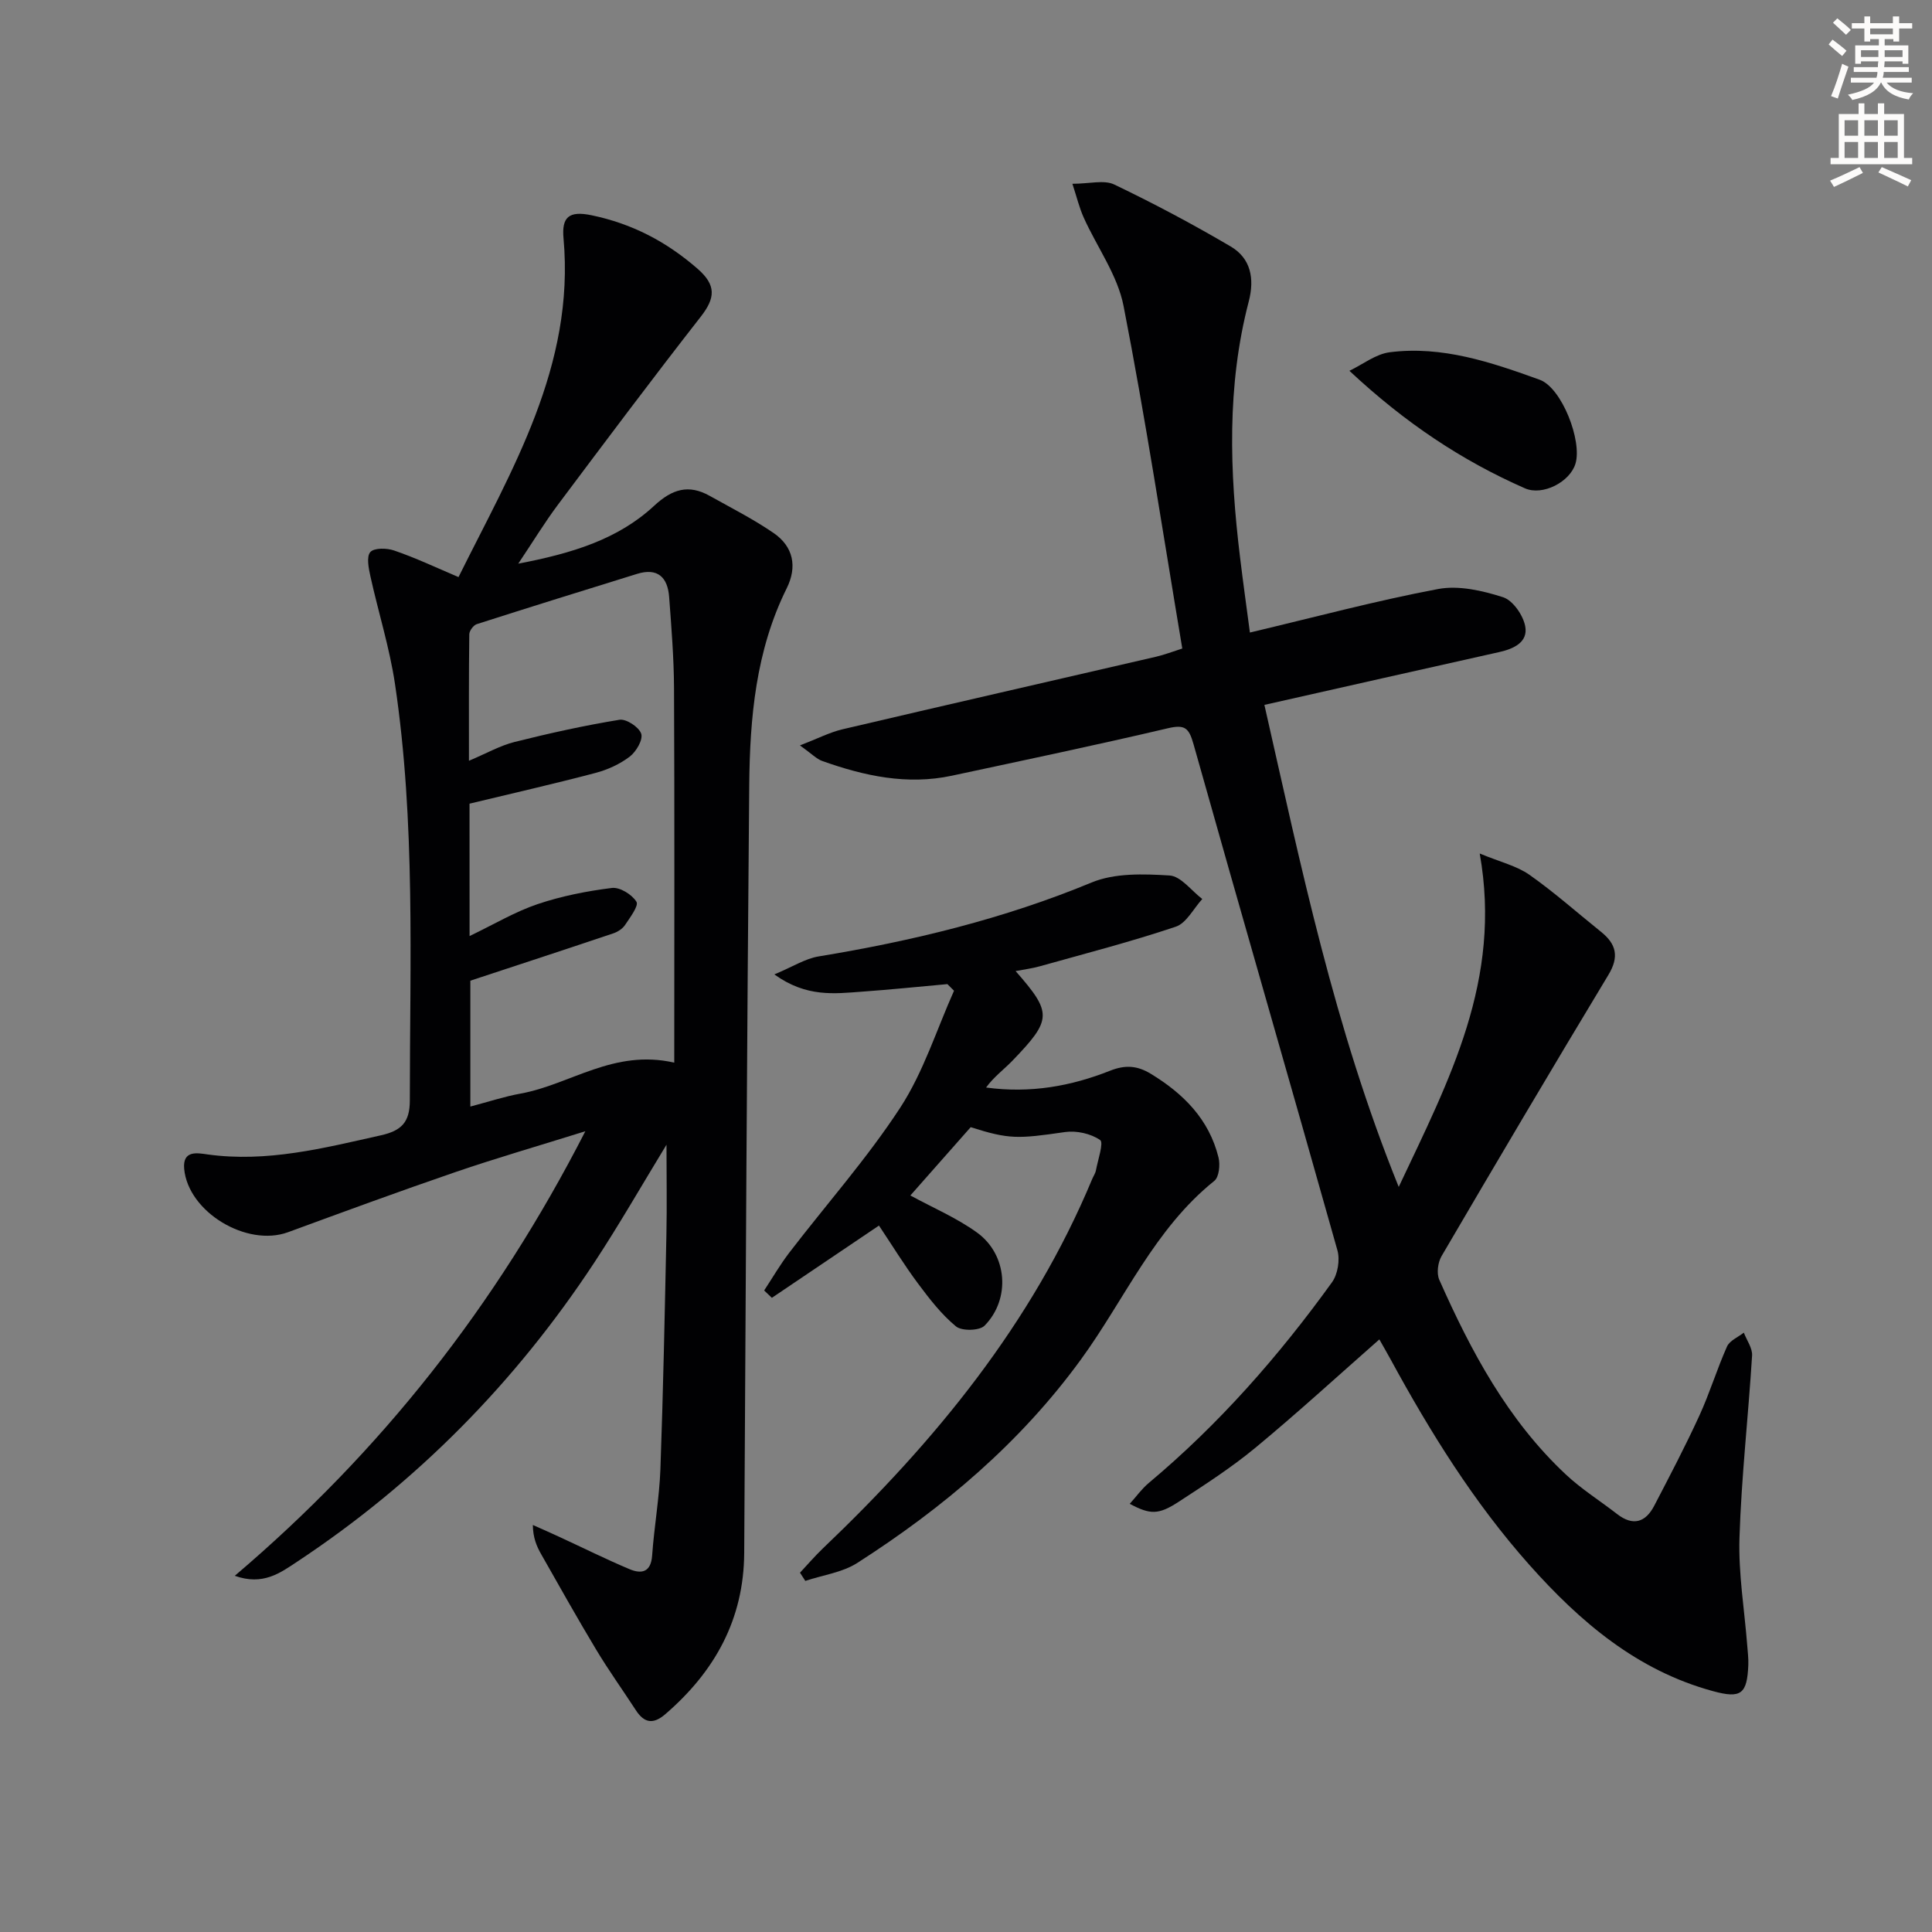 <svg enable-background="new 0 0 400 400" viewBox="0 0 400 400" xmlns="http://www.w3.org/2000/svg"><rect x="0" y="0" width="400" height="400" fill="#808080" stroke="none"/><path d="m378.6 9.2.8-1c.9.7 1.9 1.4 2.9 2.3l-.9 1.1c-1.1-.9-2-1.7-2.8-2.4zm.5 10.7c.9-2.1 1.6-4.3 2.3-6.7.4.2.8.4 1.3.6-.7 2.1-1.5 4.3-2.2 6.6zm.4-15.2.9-.9c1 .8 2 1.6 2.8 2.4l-1 1c-1-.9-1.9-1.8-2.7-2.5zm12.5-1.3h1.2v1.4h2.7v1.1h-2.7v2.7h-1.2v-.5h-1.8v1.3h4.9v3.8h-1.2v-.5h-3.7c0 .4-.1.9-.1 1.2h5.1v1h-5.2c0 .5-.1.9-.2 1.2h6v1h-5.2c1.1 1.3 2.9 2 5.5 2.2-.4.4-.7.8-.9 1.3-2.9-.5-4.8-1.6-5.7-3.5h-.1c-.8 1.7-2.7 2.9-5.9 3.6-.2-.4-.6-.8-.9-1.1 2.8-.6 4.6-1.4 5.4-2.5h-4.8v-1h5.3c.1-.3.2-.7.2-1.2h-4.9v-1h5c0-.4 0-.8.1-1.2h-3.6v.5h-1.2v-3.8h4.9v-1.3h-1.8v.5h-1.2v-2.7h-2.6v-1.1h2.6v-1.4h1.2v1.4h4.7v-1.4zm-6.7 8.4h3.6c0-.4 0-.9 0-1.4h-3.6zm1.9-4.7h4.7v-1.2h-4.7zm6.7 3.3h-3.7v1.4h3.7z" fill="#fcfbfa"/><path d="m384.7 21.4h1.3v2.2h2.8v-2.2h1.3v2.2h4.1v9.1h1.7v1.3h-16.9v-1.3h1.7v-9.1h4.1v-2.2zm.3 13.2.7 1.2c-1.8.9-3.8 1.9-6 2.9-.2-.4-.5-.8-.8-1.3 2.4-1 4.4-2 6.1-2.8zm-3.1-6.5h2.8v-3.2h-2.8zm0 4.6h2.8v-3.3h-2.8zm4.1-4.6h2.8v-3.2h-2.8zm0 4.6h2.8v-3.3h-2.8zm3.6 1.9c2.1.9 4.1 1.8 6.1 2.7l-.7 1.3c-2.2-1.1-4.2-2-6.1-2.9zm3.3-9.7h-2.8v3.2h2.8zm-2.8 7.8h2.8v-3.3h-2.8z" fill="#fcfbfa"/><g fill="#010103"><path d="m94.93 119.48c11-22.17 24.13-43.68 21.74-70.14-.39-4.33 1.04-5.77 5.82-4.77 8.41 1.75 15.5 5.47 21.93 11.07 3.93 3.42 3.68 6.08.64 9.96-10.03 12.84-19.8 25.89-29.57 38.93-2.67 3.57-5 7.4-8.19 12.17 11.05-2.12 20.59-4.98 28.14-11.99 3.73-3.46 7.12-4.49 11.47-2.06 4.46 2.49 9.05 4.82 13.25 7.7 4.1 2.81 4.94 6.97 2.72 11.45-6.4 12.89-7.63 26.79-7.76 40.79-.47 52.97-.74 105.95-1.04 158.92-.08 13.79-6.11 24.57-16.32 33.38-2.49 2.15-4.35 1.89-6.1-.79-2.72-4.18-5.63-8.24-8.2-12.51-3.93-6.54-7.67-13.21-11.44-19.85-.93-1.64-1.67-3.39-1.7-6.01 1.86.83 3.72 1.64 5.56 2.5 4.82 2.22 9.57 4.59 14.46 6.65 2.5 1.05 4.44.64 4.68-2.85.42-5.96 1.49-11.89 1.71-17.86.58-16.13.9-32.28 1.24-48.42.13-6.07.02-12.15.02-18.75-5.13 8.42-9.79 16.56-14.94 24.39-16.31 24.78-36.75 45.54-61.52 61.94-3.49 2.31-7.08 5.01-12.92 2.92 30.3-25.76 54.04-55.84 72.58-92.04-9.92 3.1-18.47 5.57-26.88 8.45-11.61 3.98-23.14 8.22-34.66 12.45-8.55 3.14-20.71-4.17-21.52-13.13-.35-3.91 2.77-3.26 4.83-2.97 12.33 1.71 24.07-1.31 35.92-3.96 4.23-.95 5.97-2.7 5.97-7.2 0-28.79 1.19-57.62-3.07-86.23-1.12-7.52-3.45-14.85-5.09-22.3-.37-1.67-.85-4.08-.02-5.02.8-.9 3.43-.85 4.94-.32 4.37 1.49 8.55 3.47 13.32 5.5zm2.29 74.32c5.12-2.46 9.43-5.04 14.08-6.61 4.95-1.67 10.19-2.7 15.39-3.35 1.64-.2 4.16 1.36 5.08 2.86.51.83-1.33 3.26-2.36 4.81-.51.77-1.5 1.41-2.4 1.72-9.63 3.24-19.28 6.4-29.63 9.81v26.06c3.74-.98 7.04-2.08 10.43-2.69 10.27-1.87 19.25-9.27 31.79-6.4 0-26.27.07-51.88-.05-77.49-.03-6.3-.54-12.61-1.01-18.91-.3-4.06-2.35-6.13-6.66-4.79-11.06 3.43-22.13 6.86-33.16 10.4-.7.22-1.55 1.38-1.56 2.1-.11 8.54-.07 17.09-.07 26.19 3.65-1.54 6.44-3.14 9.43-3.89 7.18-1.8 14.44-3.41 21.74-4.6 1.4-.23 4.06 1.53 4.5 2.9.4 1.24-1.05 3.71-2.38 4.73-2.05 1.56-4.59 2.72-7.1 3.38-8.53 2.25-17.14 4.21-26.07 6.36.01 8.29.01 17.42.01 27.41z"/><path d="m289.59 245.74c10.54-22.34 21.43-42.86 16.77-69.03 4.34 1.8 7.68 2.57 10.28 4.4 5.16 3.63 9.9 7.85 14.83 11.81 3.17 2.54 3.81 5.16 1.52 8.94-11.66 19.32-23.14 38.75-34.54 58.22-.76 1.31-1.05 3.56-.46 4.89 6.57 14.82 14.17 29.04 26.18 40.29 3.25 3.05 7.1 5.46 10.64 8.21 3.28 2.54 5.87 1.75 7.68-1.72 3.21-6.17 6.45-12.34 9.35-18.67 2.14-4.66 3.63-9.62 5.72-14.3.55-1.23 2.29-1.93 3.48-2.87.6 1.58 1.81 3.21 1.71 4.75-.78 12.57-2.21 25.12-2.61 37.69-.24 7.43 1.03 14.9 1.61 22.36.1 1.32.27 2.66.22 3.98-.24 6.05-1.5 7.02-7.29 5.45-15.74-4.27-27.53-14.34-38.06-26.17-11.45-12.88-20.48-27.41-28.69-42.49-.78-1.42-1.59-2.83-2.35-4.17-8.64 7.6-16.96 15.23-25.65 22.42-4.98 4.12-10.47 7.66-15.9 11.2-4.2 2.74-5.9 2.67-10.13.42 1.37-1.52 2.49-3.1 3.92-4.3 14.52-12.15 26.91-26.25 37.95-41.56 1.2-1.66 1.69-4.64 1.13-6.62-9.84-34.95-19.96-69.83-29.79-104.78-.96-3.4-1.79-4.14-5.32-3.31-14.85 3.49-29.79 6.62-44.71 9.82-9.28 1.99-18.15.05-26.86-3.05-1.17-.42-2.13-1.46-4.6-3.22 3.64-1.4 6.13-2.7 8.78-3.33 21.63-5.08 43.29-10.02 64.94-15.03 1.74-.4 3.42-1.06 5.44-1.7-4.01-23.91-7.59-47.51-12.16-70.93-1.25-6.4-5.51-12.19-8.26-18.32-.9-2.01-1.42-4.19-2.33-6.97 3.54 0 6.55-.86 8.66.15 8.21 3.93 16.27 8.22 24.11 12.83 4.18 2.46 4.97 6.67 3.74 11.39-4.57 17.51-3.96 35.23-1.8 52.98.63 5.21 1.36 10.41 2.04 15.56 13.46-3.19 26.12-6.59 38.96-9.01 4.27-.8 9.19.33 13.46 1.7 2.04.66 4.18 3.76 4.59 6.06.58 3.25-2.38 4.62-5.37 5.29-16.01 3.57-32.01 7.19-48.64 10.94 7.57 33.3 14.42 66.72 27.81 99.8z"/><path d="m188.48 247.51c4.6 2.51 9.53 4.6 13.78 7.66 6.32 4.54 7.03 13.77 1.58 19.3-1.05 1.06-4.71 1.14-5.91.15-3.02-2.49-5.51-5.72-7.88-8.9-2.86-3.84-5.37-7.94-8.07-11.98-7.6 5.13-14.89 10.04-22.17 14.96-.53-.51-1.07-1.02-1.6-1.52 1.72-2.61 3.29-5.33 5.18-7.8 7.68-10.01 16.12-19.52 23-30.06 4.8-7.36 7.5-16.08 11.13-24.2-.46-.46-.91-.91-1.37-1.37-5.88.53-11.76 1.14-17.65 1.56-5.7.41-11.51 1.23-18.18-3.57 3.8-1.58 6.37-3.26 9.15-3.72 19.38-3.19 38.3-7.76 56.54-15.31 4.8-1.99 10.78-1.78 16.14-1.45 2.35.15 4.52 3.16 6.77 4.87-1.82 1.98-3.28 5-5.51 5.74-9.26 3.11-18.75 5.56-28.17 8.2-1.57.44-3.2.64-4.97.98 7.6 8.67 7.57 10.01-.64 18.54-1.79 1.85-3.9 3.39-5.47 5.57 9.21 1.25 17.62-.29 25.67-3.48 3.16-1.25 5.63-1.06 8.42.63 6.78 4.12 12.08 9.43 14.03 17.34.37 1.49.12 4.04-.86 4.83-12.44 9.98-18.58 24.58-27.65 37.02-12.53 17.21-28.5 30.7-46.28 42.09-3.11 1.99-7.15 2.51-10.76 3.72-.37-.57-.74-1.14-1.1-1.7 1.58-1.69 3.08-3.45 4.75-5.04 23.2-22.12 43.28-46.52 55.75-76.47.26-.61.67-1.19.78-1.83.4-2.16 1.64-5.7.86-6.24-1.92-1.33-4.9-1.99-7.27-1.65-9.8 1.42-11.56 1.52-19.53-1.01-4.13 4.69-8.29 9.39-12.49 14.14z"/><path d="m279.38 76.77c2.78-1.33 5.45-3.47 8.35-3.84 10.86-1.39 21.04 2.08 31.04 5.69 4.58 1.65 8.85 12.68 7.41 17.39-1.15 3.79-6.8 6.7-10.46 5.09-13.01-5.72-24.74-13.49-36.34-24.33z"/></g></svg>